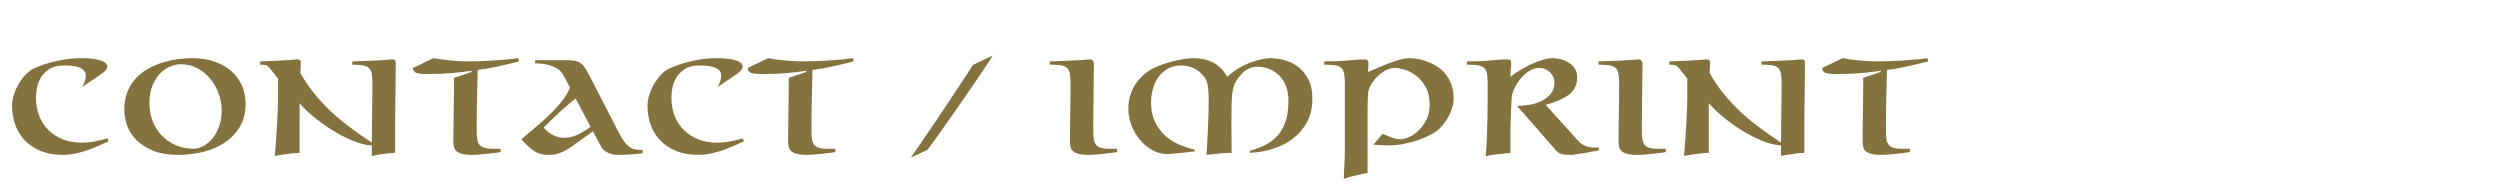 <?xml version="1.0" encoding="utf-8"?>
<!-- Generator: Adobe Illustrator 15.1.0, SVG Export Plug-In  -->
<!DOCTYPE svg PUBLIC "-//W3C//DTD SVG 1.1//EN" "http://www.w3.org/Graphics/SVG/1.1/DTD/svg11.dtd">
<svg version="1.1"
	 xmlns="http://www.w3.org/2000/svg" xmlns:xlink="http://www.w3.org/1999/xlink" xmlns:a="http://ns.adobe.com/AdobeSVGViewerExtensions/3.0/"
	 x="0px" y="0px" width="308px" height="24px" viewBox="0 0 308 24" enable-background="new 0 0 308 24" xml:space="preserve">
<defs>
</defs>
<path opacity="0.01" fill="#050506" d="M307.975,0.025v23.95H0.024V0.025H307.975 M308,0H0v24h308V0L308,0z"/>
<path fill="#84733E" d="M13.363,17.403c-0.667,0.317-1.268,0.584-1.801,0.801s-1.021,0.388-1.462,0.513
	c-0.441,0.125-0.85,0.217-1.225,0.275s-0.729,0.088-1.063,0.088c-1.149,0-2.129-0.18-2.937-0.539
	c-0.809-0.358-1.462-0.826-1.962-1.401c-0.501-0.576-0.862-1.219-1.088-1.928c-0.225-0.709-0.338-1.415-0.338-2.115
	c0-0.534,0.088-1.051,0.263-1.552s0.393-0.956,0.65-1.365c0.259-0.409,0.533-0.759,0.825-1.051c0.291-0.292,0.554-0.497,0.787-0.614
	c0.166-0.083,0.438-0.2,0.813-0.351c0.375-0.15,0.828-0.3,1.361-0.45s1.134-0.279,1.801-0.388c0.666-0.108,1.374-0.163,2.124-0.163
	c0.316,0,0.658,0.017,1.024,0.05s0.703,0.087,1.013,0.163c0.309,0.075,0.563,0.18,0.763,0.313c0.2,0.133,0.3,0.309,0.3,0.525
	c0,0.267-0.246,0.572-0.738,0.914c-0.491,0.342-1.262,0.864-2.312,1.565c0.133-0.284,0.233-0.518,0.3-0.701
	c0.067-0.184,0.101-0.417,0.101-0.701c0-0.25-0.075-0.455-0.226-0.614c-0.149-0.159-0.35-0.284-0.6-0.375s-0.533-0.154-0.85-0.188
	c-0.316-0.033-0.642-0.05-0.975-0.05c-0.801,0-1.434,0.163-1.9,0.488c-0.467,0.326-0.816,0.706-1.05,1.14
	c-0.233,0.434-0.379,0.872-0.437,1.314c-0.059,0.442-0.088,0.789-0.088,1.04c0,0.817,0.133,1.564,0.399,2.24
	c0.267,0.676,0.65,1.26,1.15,1.752c0.5,0.493,1.095,0.873,1.787,1.14c0.691,0.267,1.463,0.4,2.312,0.4
	c0.517,0,1.017-0.046,1.5-0.138c0.484-0.091,1.041-0.221,1.676-0.388L13.363,17.403z"/>
<path fill="#84733E" d="M30.26,12.822c0,1.068-0.233,1.995-0.7,2.779c-0.466,0.785-1.083,1.436-1.849,1.953
	c-0.768,0.518-1.646,0.901-2.638,1.151c-0.992,0.251-2.012,0.376-3.063,0.376c-1.299,0-2.378-0.184-3.236-0.551
	s-1.546-0.827-2.063-1.377c-0.517-0.551-0.879-1.152-1.087-1.803c-0.209-0.65-0.313-1.268-0.313-1.853
	c0-0.851,0.138-1.602,0.412-2.253c0.275-0.651,0.638-1.209,1.087-1.677c0.45-0.467,0.968-0.855,1.551-1.164
	c0.583-0.309,1.188-0.555,1.812-0.738c0.625-0.184,1.241-0.313,1.85-0.388c0.607-0.075,1.171-0.113,1.688-0.113
	c0.95,0,1.828,0.134,2.637,0.401c0.808,0.267,1.5,0.642,2.075,1.126c0.575,0.485,1.024,1.077,1.35,1.778S30.26,11.955,30.26,12.822z
	 M18.412,12.722c0,0.751,0.125,1.464,0.375,2.141c0.25,0.676,0.612,1.268,1.087,1.777s1.054,0.918,1.737,1.227
	c0.684,0.309,1.45,0.463,2.3,0.463c0.267,0,0.596-0.087,0.987-0.263c0.391-0.175,0.766-0.455,1.124-0.838s0.662-0.881,0.913-1.49
	c0.25-0.609,0.375-1.347,0.375-2.216c0-0.601-0.113-1.23-0.338-1.89c-0.226-0.66-0.55-1.265-0.975-1.815
	c-0.425-0.55-0.954-1.005-1.587-1.365c-0.634-0.358-1.35-0.538-2.149-0.538c-0.385,0-0.801,0.087-1.251,0.262
	c-0.449,0.175-0.866,0.455-1.249,0.839c-0.384,0.384-0.704,0.88-0.962,1.489C18.541,11.116,18.412,11.854,18.412,12.722z"/>
<path fill="#84733E" d="M36.908,18.831c-0.15,0-0.366,0.013-0.65,0.038c-0.283,0.025-0.579,0.059-0.887,0.101
	c-0.309,0.041-0.604,0.083-0.887,0.125c-0.284,0.042-0.492,0.088-0.625,0.138c0.05-0.618,0.1-1.265,0.15-1.94
	c0.049-0.676,0.091-1.335,0.124-1.978c0.033-0.642,0.063-1.243,0.088-1.803c0.024-0.559,0.037-1.014,0.037-1.364V9.693L33.21,8.366
	c-0.117-0.133-0.234-0.234-0.351-0.3c-0.117-0.066-0.383-0.1-0.801-0.1v-0.4c0.851-0.033,1.559-0.063,2.125-0.088
	s1.021-0.05,1.362-0.075c0.342-0.025,0.596-0.045,0.763-0.063c0.166-0.016,0.283-0.025,0.35-0.025c0.267,0,0.399,0.117,0.399,0.351
	c0,0.133-0.004,0.305-0.013,0.513c-0.008,0.209-0.021,0.48-0.037,0.814c0.5,0.884,1.051,1.702,1.65,2.453
	c0.601,0.751,1.263,1.473,1.987,2.165c0.725,0.693,1.516,1.361,2.375,2.003c0.857,0.643,1.787,1.298,2.786,1.966
	c0-0.451,0.004-0.985,0.013-1.603c0.008-0.617,0.017-1.255,0.024-1.915c0.009-0.659,0.017-1.323,0.025-1.99
	c0.008-0.668,0.013-1.277,0.013-1.828c0-0.5-0.029-0.901-0.088-1.201c-0.059-0.301-0.179-0.53-0.362-0.689S44.994,8.09,44.67,8.041
	c-0.325-0.05-0.746-0.075-1.262-0.075v-0.4c0.949-0.033,1.728-0.063,2.336-0.088s1.096-0.05,1.462-0.075s0.634-0.045,0.801-0.063
	c0.167-0.016,0.283-0.025,0.35-0.025c0.267,0,0.4,0.117,0.4,0.351c0,1.369-0.013,2.75-0.037,4.143
	c-0.025,1.394-0.038,2.808-0.038,4.243v2.779c-0.15,0-0.358,0.013-0.624,0.038c-0.269,0.025-0.548,0.059-0.839,0.101
	c-0.292,0.041-0.566,0.083-0.824,0.125c-0.259,0.042-0.455,0.088-0.588,0.138v-1.327c-0.517,0-1.149-0.133-1.898-0.4
	c-0.751-0.267-1.535-0.634-2.351-1.102c-0.816-0.467-1.633-1.014-2.449-1.64s-1.55-1.306-2.2-2.041V18.831z"/>
<path fill="#84733E" d="M53.405,7.164c0.251,0.05,0.546,0.101,0.888,0.15c0.341,0.05,0.704,0.092,1.087,0.125
	c0.383,0.034,0.754,0.063,1.112,0.087c0.357,0.025,0.679,0.038,0.962,0.038c0.466,0,0.979-0.008,1.538-0.025
	c0.558-0.017,1.124-0.042,1.699-0.075c0.575-0.033,1.133-0.075,1.675-0.125c0.542-0.05,1.038-0.108,1.487-0.175l0.075,0.401
	c-0.851,0.217-1.726,0.425-2.625,0.625s-1.717,0.342-2.449,0.426c-0.033,1.251-0.063,2.491-0.087,3.718
	c-0.025,1.227-0.038,2.466-0.038,3.717c0,0.417,0.021,0.773,0.063,1.065c0.041,0.292,0.129,0.525,0.263,0.701
	c0.133,0.175,0.329,0.305,0.587,0.388c0.259,0.083,0.604,0.125,1.037,0.125h1v0.4c-0.134,0.034-0.354,0.067-0.662,0.101
	c-0.309,0.033-0.637,0.071-0.987,0.113c-0.35,0.041-0.696,0.075-1.037,0.1c-0.342,0.025-0.612,0.038-0.813,0.038
	c-0.533,0-0.955-0.042-1.263-0.125c-0.309-0.084-0.542-0.201-0.7-0.351c-0.158-0.15-0.258-0.338-0.3-0.563s-0.062-0.479-0.062-0.764
	c0-0.383,0.004-0.859,0.012-1.427s0.017-1.177,0.025-1.827c0.008-0.651,0.016-1.306,0.024-1.966
	c0.009-0.659,0.013-1.265,0.013-1.815v-0.65l2.15-0.727v-0.15c-0.467,0.066-0.9,0.125-1.301,0.175
	c-0.399,0.05-0.809,0.092-1.225,0.125c-0.416,0.034-0.858,0.059-1.324,0.075c-0.467,0.017-0.983,0.025-1.551,0.025
	c-0.699,0-1.174-0.05-1.424-0.15c-0.25-0.101-0.375-0.301-0.375-0.602L53.405,7.164z"/>
<path fill="#84733E" d="M76.102,16.076c0.3,0.585,0.57,1.04,0.813,1.365c0.241,0.325,0.479,0.563,0.712,0.714
	c0.233,0.15,0.476,0.242,0.726,0.275c0.25,0.034,0.525,0.05,0.825,0.05v0.4c-0.534,0.067-1.046,0.117-1.538,0.151
	c-0.492,0.033-0.996,0.05-1.512,0.05c-0.434,0-0.842-0.088-1.225-0.263c-0.384-0.175-0.659-0.413-0.825-0.713l-1.024-1.928
	l-2.476,1.777c-0.35,0.25-0.666,0.451-0.949,0.601c-0.283,0.15-0.542,0.263-0.774,0.338c-0.233,0.075-0.45,0.125-0.65,0.15
	c-0.199,0.025-0.4,0.038-0.6,0.038c-0.784,0-1.434-0.192-1.95-0.576c-0.517-0.384-0.991-0.834-1.425-1.352l1.899-1.603
	c0.899-0.75,1.726-1.53,2.476-2.341c0.75-0.809,1.29-1.615,1.624-2.416l-0.824-1.526c-0.25-0.485-0.684-0.848-1.3-1.09
	c-0.617-0.241-1.292-0.363-2.025-0.363h-0.149v-0.4h3.749c0.467,0,0.845,0.025,1.138,0.075c0.291,0.05,0.541,0.155,0.749,0.313
	c0.208,0.159,0.4,0.38,0.575,0.664s0.378,0.651,0.612,1.102L76.102,16.076z M70.927,12.146c-0.216,0.15-0.487,0.363-0.812,0.638
	c-0.325,0.275-0.671,0.58-1.037,0.914c-0.366,0.334-0.733,0.676-1.1,1.027c-0.367,0.351-0.7,0.676-1.001,0.976
	c0.334,0.418,0.729,0.735,1.188,0.952c0.458,0.217,0.887,0.325,1.287,0.325c0.583,0,1.128-0.116,1.637-0.351
	c0.508-0.234,1.063-0.567,1.662-1.001L70.927,12.146z"/>
<path fill="#84733E" d="M91.647,17.403c-0.666,0.317-1.266,0.584-1.799,0.801s-1.021,0.388-1.462,0.513
	c-0.441,0.125-0.851,0.217-1.226,0.275s-0.729,0.088-1.062,0.088c-1.149,0-2.129-0.18-2.938-0.539
	c-0.809-0.358-1.462-0.826-1.962-1.401c-0.5-0.576-0.862-1.219-1.088-1.928c-0.225-0.709-0.337-1.415-0.337-2.115
	c0-0.534,0.088-1.051,0.263-1.552s0.392-0.956,0.649-1.365c0.259-0.409,0.533-0.759,0.825-1.051
	c0.291-0.292,0.554-0.497,0.787-0.614c0.166-0.083,0.438-0.2,0.813-0.351c0.375-0.15,0.828-0.3,1.361-0.45s1.134-0.279,1.799-0.388
	c0.667-0.108,1.375-0.163,2.126-0.163c0.316,0,0.658,0.017,1.024,0.05s0.704,0.087,1.013,0.163c0.308,0.075,0.563,0.18,0.762,0.313
	c0.2,0.133,0.3,0.309,0.3,0.525c0,0.267-0.246,0.572-0.737,0.914s-1.262,0.864-2.312,1.565c0.133-0.284,0.233-0.518,0.3-0.701
	s0.1-0.417,0.1-0.701c0-0.25-0.074-0.455-0.225-0.614c-0.149-0.159-0.351-0.284-0.601-0.375s-0.533-0.154-0.85-0.188
	c-0.316-0.033-0.642-0.05-0.975-0.05c-0.8,0-1.434,0.163-1.899,0.488c-0.467,0.326-0.816,0.706-1.05,1.14
	c-0.234,0.434-0.379,0.872-0.438,1.314c-0.059,0.442-0.088,0.789-0.088,1.04c0,0.817,0.135,1.564,0.4,2.24
	c0.267,0.676,0.65,1.26,1.15,1.752c0.499,0.493,1.095,0.873,1.786,1.14s1.462,0.4,2.313,0.4c0.516,0,1.016-0.046,1.499-0.138
	c0.482-0.091,1.041-0.221,1.674-0.388L91.647,17.403z"/>
<path fill="#84733E" d="M94.647,7.164c0.25,0.05,0.546,0.101,0.888,0.15s0.703,0.092,1.087,0.125
	c0.383,0.034,0.754,0.063,1.112,0.087c0.359,0.025,0.68,0.038,0.963,0.038c0.466,0,0.979-0.008,1.537-0.025
	c0.558-0.017,1.125-0.042,1.699-0.075c0.574-0.033,1.133-0.075,1.676-0.125c0.541-0.05,1.037-0.108,1.486-0.175l0.075,0.401
	c-0.85,0.217-1.726,0.425-2.625,0.625s-1.716,0.342-2.449,0.426c-0.033,1.251-0.063,2.491-0.087,3.718
	c-0.025,1.227-0.038,2.466-0.038,3.717c0,0.417,0.021,0.773,0.063,1.065c0.042,0.292,0.129,0.525,0.263,0.701
	c0.133,0.175,0.329,0.305,0.587,0.388c0.258,0.083,0.604,0.125,1.037,0.125h1.001v0.4c-0.135,0.034-0.355,0.067-0.663,0.101
	c-0.309,0.033-0.638,0.071-0.988,0.113c-0.35,0.041-0.695,0.075-1.036,0.1c-0.342,0.025-0.612,0.038-0.813,0.038
	c-0.533,0-0.955-0.042-1.262-0.125c-0.309-0.084-0.543-0.201-0.701-0.351c-0.158-0.15-0.258-0.338-0.299-0.563
	c-0.043-0.225-0.063-0.479-0.063-0.764c0-0.383,0.004-0.859,0.013-1.427c0.008-0.567,0.017-1.177,0.025-1.827
	c0.008-0.651,0.016-1.306,0.025-1.966c0.008-0.659,0.012-1.265,0.012-1.815v-0.65l2.15-0.727v-0.15
	c-0.467,0.066-0.9,0.125-1.301,0.175c-0.399,0.05-0.808,0.092-1.225,0.125c-0.417,0.034-0.857,0.059-1.324,0.075
	c-0.467,0.017-0.983,0.025-1.55,0.025c-0.7,0-1.176-0.05-1.425-0.15c-0.25-0.101-0.375-0.301-0.375-0.602L94.647,7.164z"/>
<path fill="#84733E" d="M112.22,19.406c0.383-0.551,0.815-1.181,1.3-1.89c0.483-0.709,0.982-1.444,1.5-2.204
	c0.516-0.759,1.028-1.519,1.536-2.278c0.509-0.76,0.979-1.469,1.412-2.128c0.435-0.659,0.817-1.243,1.151-1.752
	c0.332-0.509,0.583-0.897,0.749-1.164l2.449-1.152c-0.334,0.535-0.737,1.152-1.212,1.853c-0.475,0.702-0.975,1.436-1.5,2.203
	c-0.524,0.769-1.059,1.54-1.6,2.316c-0.542,0.776-1.055,1.507-1.537,2.191c-0.483,0.685-0.916,1.293-1.3,1.828
	c-0.384,0.534-0.684,0.943-0.899,1.226L112.22,19.406z"/>
<path fill="#84733E" d="M129.341,7.565c0.967-0.033,1.753-0.063,2.362-0.088c0.607-0.025,1.095-0.05,1.461-0.075
	c0.367-0.025,0.629-0.045,0.788-0.063c0.159-0.016,0.271-0.025,0.338-0.025c0.15,0,0.267,0.054,0.35,0.163
	c0.083,0.109,0.126,0.238,0.126,0.388c0,1.269-0.013,2.591-0.038,3.969c-0.024,1.376-0.038,2.783-0.038,4.218
	c0,0.417,0.021,0.773,0.063,1.065c0.041,0.292,0.129,0.525,0.262,0.701c0.134,0.175,0.329,0.305,0.588,0.388
	c0.258,0.083,0.604,0.125,1.036,0.125h1v0.4c-0.133,0.034-0.354,0.067-0.662,0.101c-0.309,0.033-0.637,0.071-0.987,0.113
	c-0.35,0.041-0.695,0.075-1.037,0.1s-0.612,0.038-0.812,0.038c-0.535,0-0.955-0.042-1.264-0.125
	c-0.309-0.084-0.541-0.201-0.699-0.351c-0.158-0.15-0.259-0.338-0.301-0.563c-0.041-0.225-0.062-0.479-0.062-0.764
	c0-0.383,0.004-0.859,0.012-1.427c0.009-0.567,0.017-1.177,0.025-1.827c0.008-0.651,0.017-1.306,0.024-1.966
	c0.009-0.659,0.013-1.265,0.013-1.815c0-0.5-0.029-0.901-0.087-1.201c-0.059-0.301-0.179-0.53-0.362-0.689s-0.441-0.263-0.774-0.313
	c-0.334-0.05-0.774-0.075-1.325-0.075V7.565z"/>
<path fill="#84733E" d="M153.986,18.58c0.767-0.217,1.445-0.484,2.037-0.801c0.592-0.316,1.087-0.717,1.486-1.201
	c0.4-0.484,0.704-1.068,0.912-1.752c0.209-0.684,0.314-1.494,0.314-2.429c0-0.65-0.098-1.235-0.289-1.752s-0.462-0.955-0.813-1.314
	c-0.35-0.359-0.762-0.635-1.236-0.827c-0.475-0.191-0.996-0.288-1.563-0.288c-0.334,0-0.649,0.071-0.949,0.213
	c-0.301,0.142-0.543,0.305-0.726,0.489c-0.35,0.351-0.625,0.685-0.825,1.001c-0.199,0.317-0.346,0.688-0.437,1.114
	c-0.092,0.426-0.146,0.935-0.162,1.527c-0.018,0.593-0.025,1.339-0.025,2.241c0,0.701,0.004,1.381,0.012,2.04
	c0.008,0.66,0.014,1.323,0.014,1.99c-0.534,0-1.055,0.029-1.563,0.087s-1.021,0.113-1.538,0.163c0.033-0.417,0.066-0.918,0.1-1.502
	c0.033-0.584,0.063-1.186,0.088-1.803s0.045-1.214,0.063-1.79c0.016-0.576,0.025-1.056,0.025-1.439c0-0.517-0.014-0.952-0.037-1.302
	c-0.025-0.351-0.063-0.642-0.113-0.876c-0.049-0.233-0.111-0.425-0.188-0.576c-0.074-0.15-0.17-0.292-0.288-0.425
	c-0.732-0.868-1.657-1.302-2.773-1.302c-0.634,0-1.183,0.133-1.649,0.4s-0.851,0.614-1.15,1.039c-0.3,0.426-0.524,0.91-0.675,1.452
	s-0.225,1.081-0.225,1.615c0,1.001,0.179,1.849,0.537,2.541c0.357,0.693,0.804,1.264,1.337,1.715c0.533,0.45,1.117,0.801,1.75,1.051
	s1.217,0.434,1.75,0.55v0.226c-0.25,0.033-0.542,0.066-0.875,0.1c-0.334,0.034-0.662,0.067-0.987,0.101
	c-0.324,0.033-0.629,0.063-0.912,0.088s-0.491,0.037-0.626,0.037c-0.583,0-1.162-0.15-1.736-0.45
	c-0.575-0.301-1.087-0.709-1.537-1.227c-0.45-0.517-0.813-1.114-1.087-1.79c-0.275-0.676-0.412-1.389-0.412-2.14
	c0-0.584,0.078-1.131,0.237-1.64c0.157-0.51,0.375-0.968,0.649-1.377c0.275-0.409,0.588-0.772,0.938-1.089
	c0.35-0.317,0.716-0.577,1.1-0.777c0.399-0.216,0.832-0.404,1.299-0.563c0.468-0.159,0.934-0.296,1.4-0.413
	c0.467-0.117,0.916-0.204,1.35-0.263c0.434-0.058,0.8-0.088,1.101-0.088c0.365,0,0.745,0.038,1.136,0.113
	c0.392,0.075,0.768,0.2,1.126,0.375c0.358,0.175,0.696,0.409,1.013,0.701c0.316,0.292,0.591,0.664,0.824,1.114
	c0.45-0.417,0.929-0.776,1.438-1.077c0.508-0.3,1.007-0.538,1.5-0.713c0.491-0.175,0.94-0.304,1.35-0.388
	c0.408-0.083,0.729-0.125,0.962-0.125c0.517,0,1.078,0.071,1.688,0.213c0.607,0.142,1.176,0.4,1.699,0.776
	c0.525,0.375,0.967,0.889,1.325,1.54s0.537,1.477,0.537,2.479c0,1.084-0.217,2.032-0.649,2.841c-0.434,0.81-1.008,1.489-1.725,2.041
	c-0.717,0.551-1.538,0.972-2.463,1.264c-0.924,0.292-1.878,0.463-2.861,0.513V18.58z"/>
<path fill="#84733E" d="M170.358,16.478c0.283,0.134,0.629,0.28,1.037,0.438c0.408,0.159,0.771,0.238,1.087,0.238
	c0.366,0,0.763-0.1,1.188-0.3c0.426-0.2,0.821-0.489,1.188-0.864s0.671-0.817,0.912-1.327c0.241-0.509,0.362-1.081,0.362-1.715
	c0-0.934-0.175-1.698-0.524-2.291s-0.763-1.06-1.237-1.402c-0.476-0.342-0.95-0.576-1.425-0.702
	c-0.476-0.125-0.83-0.188-1.063-0.188c-0.434,0-0.85,0.117-1.25,0.351c-0.399,0.234-0.754,0.513-1.062,0.838
	c-0.309,0.326-0.554,0.672-0.737,1.039c-0.184,0.368-0.283,0.676-0.301,0.927c-0.017,0.3-0.029,0.659-0.037,1.076
	c-0.01,0.417-0.014,0.885-0.014,1.402v7.335c-0.1,0-0.282,0.025-0.549,0.075c-0.267,0.05-0.555,0.112-0.862,0.188
	c-0.309,0.075-0.608,0.154-0.899,0.238c-0.292,0.083-0.496,0.15-0.612,0.2c0-0.45,0.021-0.998,0.063-1.64
	c0.041-0.643,0.062-1.448,0.062-2.416v-7.586c0-0.551-0.028-0.984-0.087-1.302c-0.059-0.317-0.179-0.559-0.362-0.726
	s-0.441-0.275-0.774-0.325c-0.334-0.05-0.776-0.075-1.326-0.075v-0.4c1.184,0,2.175-0.042,2.976-0.125
	c0.8-0.083,1.482-0.125,2.049-0.125c0.283,0,0.426,0.134,0.426,0.4c0,0.184-0.004,0.375-0.014,0.576
	c-0.008,0.2-0.02,0.393-0.037,0.576c0.35-0.133,0.75-0.3,1.2-0.5c0.449-0.201,0.903-0.388,1.362-0.563
	c0.458-0.175,0.912-0.325,1.362-0.45c0.449-0.125,0.85-0.188,1.2-0.188c0.182,0,0.445,0.021,0.787,0.063
	c0.341,0.042,0.712,0.129,1.111,0.262c0.4,0.134,0.809,0.313,1.226,0.539c0.416,0.226,0.795,0.525,1.137,0.902
	c0.341,0.375,0.621,0.826,0.837,1.352c0.217,0.525,0.326,1.147,0.326,1.865c0,0.534-0.146,1.139-0.438,1.814
	c-0.293,0.676-0.729,1.306-1.313,1.891c-0.233,0.234-0.575,0.471-1.025,0.713c-0.449,0.242-0.958,0.463-1.524,0.664
	c-0.566,0.2-1.161,0.363-1.787,0.488c-0.625,0.125-1.221,0.188-1.787,0.188c-0.649,0-1.116-0.013-1.399-0.038
	c-0.284-0.025-0.492-0.038-0.625-0.038L170.358,16.478z"/>
<path fill="#84733E" d="M196.979,18.53c-0.284,0.05-0.601,0.108-0.95,0.175c-0.35,0.067-0.688,0.125-1.012,0.175
	c-0.325,0.05-0.622,0.096-0.888,0.138c-0.268,0.042-0.468,0.063-0.601,0.063c-0.5,0-0.883-0.034-1.149-0.101
	c-0.267-0.066-0.517-0.242-0.75-0.526l-4.724-5.407c0.433,0,0.915-0.041,1.449-0.125c0.534-0.083,1.034-0.233,1.5-0.45
	c0.467-0.217,0.858-0.513,1.175-0.889c0.316-0.376,0.475-0.847,0.475-1.415c0-0.484-0.183-0.905-0.55-1.264
	c-0.366-0.359-0.808-0.539-1.324-0.539c-0.417,0-0.813,0.117-1.188,0.351c-0.374,0.234-0.712,0.522-1.012,0.864
	c-0.3,0.343-0.554,0.718-0.762,1.126c-0.209,0.409-0.347,0.789-0.413,1.139c0,0.05-0.012,0.25-0.037,0.601
	c-0.025,0.35-0.046,0.763-0.063,1.239c-0.017,0.476-0.033,0.959-0.05,1.452c-0.017,0.492-0.025,0.905-0.025,1.239v2.454
	c-0.133,0.017-0.325,0.038-0.574,0.063c-0.25,0.024-0.525,0.054-0.825,0.087s-0.597,0.071-0.888,0.113
	c-0.292,0.042-0.546,0.088-0.763,0.138c0.066-0.602,0.117-1.323,0.15-2.166c0.033-0.843,0.058-1.698,0.075-2.566
	c0.016-0.868,0.024-1.686,0.024-2.453c0-0.768,0-1.369,0-1.803c0-0.5-0.029-0.901-0.087-1.201c-0.06-0.301-0.18-0.53-0.362-0.689
	c-0.184-0.159-0.442-0.263-0.775-0.313c-0.334-0.05-0.774-0.075-1.324-0.075v-0.4c1.183,0,2.174-0.042,2.974-0.125
	c0.801-0.083,1.484-0.125,2.05-0.125c0.284,0,0.425,0.134,0.425,0.4c0,0.167-0.016,0.396-0.05,0.688
	c-0.033,0.292-0.05,0.647-0.05,1.064c0.482-0.383,0.975-0.718,1.475-1.001s0.979-0.521,1.438-0.713
	c0.459-0.191,0.883-0.338,1.275-0.438c0.392-0.1,0.737-0.15,1.036-0.15c0.15,0,0.388,0.025,0.713,0.075
	c0.324,0.05,0.658,0.159,1,0.326c0.341,0.167,0.641,0.409,0.899,0.726c0.258,0.317,0.387,0.735,0.387,1.252
	c0,0.901-0.332,1.602-0.999,2.104c-0.667,0.5-1.625,0.926-2.874,1.276l3.873,4.282c0.218,0.25,0.426,0.438,0.626,0.563
	c0.2,0.125,0.403,0.222,0.612,0.288c0.208,0.067,0.429,0.105,0.663,0.113c0.232,0.009,0.49,0.013,0.774,0.013V18.53z"/>
<path fill="#84733E" d="M196.928,7.565c0.967-0.033,1.753-0.063,2.363-0.088c0.607-0.025,1.095-0.05,1.461-0.075
	c0.367-0.025,0.629-0.045,0.788-0.063c0.158-0.016,0.271-0.025,0.338-0.025c0.149,0,0.266,0.054,0.35,0.163
	c0.083,0.109,0.125,0.238,0.125,0.388c0,1.269-0.013,2.591-0.038,3.969c-0.024,1.376-0.037,2.783-0.037,4.218
	c0,0.417,0.021,0.773,0.063,1.065c0.041,0.292,0.129,0.525,0.263,0.701c0.133,0.175,0.328,0.305,0.587,0.388
	c0.258,0.083,0.604,0.125,1.037,0.125h1v0.4c-0.133,0.034-0.354,0.067-0.662,0.101s-0.637,0.071-0.987,0.113
	c-0.351,0.041-0.696,0.075-1.037,0.1c-0.342,0.025-0.613,0.038-0.813,0.038c-0.533,0-0.954-0.042-1.263-0.125
	c-0.308-0.084-0.541-0.201-0.699-0.351c-0.158-0.15-0.259-0.338-0.3-0.563c-0.042-0.225-0.063-0.479-0.063-0.764
	c0-0.383,0.004-0.859,0.012-1.427c0.01-0.567,0.018-1.177,0.025-1.827c0.008-0.651,0.018-1.306,0.026-1.966
	c0.008-0.659,0.012-1.265,0.012-1.815c0-0.5-0.03-0.901-0.087-1.201c-0.059-0.301-0.18-0.53-0.363-0.689s-0.441-0.263-0.774-0.313
	c-0.334-0.05-0.774-0.075-1.325-0.075V7.565z"/>
<path fill="#84733E" d="M210.526,18.831c-0.15,0-0.367,0.013-0.65,0.038c-0.283,0.025-0.579,0.059-0.888,0.101
	c-0.309,0.041-0.604,0.083-0.888,0.125s-0.491,0.088-0.624,0.138c0.05-0.618,0.1-1.265,0.149-1.94s0.091-1.335,0.125-1.978
	c0.033-0.642,0.063-1.243,0.088-1.803c0.024-0.559,0.037-1.014,0.037-1.364V9.693l-1.05-1.327c-0.117-0.133-0.233-0.234-0.35-0.3
	c-0.117-0.066-0.384-0.1-0.8-0.1v-0.4c0.85-0.033,1.558-0.063,2.124-0.088s1.021-0.05,1.363-0.075
	c0.34-0.025,0.595-0.045,0.762-0.063c0.167-0.016,0.283-0.025,0.351-0.025c0.266,0,0.399,0.117,0.399,0.351
	c0,0.133-0.004,0.305-0.013,0.513c-0.009,0.209-0.021,0.48-0.037,0.814c0.5,0.884,1.05,1.702,1.649,2.453s1.262,1.473,1.988,2.165
	c0.725,0.693,1.516,1.361,2.374,2.003c0.857,0.643,1.786,1.298,2.786,1.966c0-0.451,0.004-0.985,0.014-1.603
	c0.008-0.617,0.016-1.255,0.023-1.915c0.01-0.659,0.018-1.323,0.025-1.99c0.008-0.668,0.014-1.277,0.014-1.828
	c0-0.5-0.029-0.901-0.088-1.201c-0.059-0.301-0.18-0.53-0.363-0.689s-0.438-0.263-0.762-0.313c-0.326-0.05-0.746-0.075-1.263-0.075
	v-0.4c0.95-0.033,1.729-0.063,2.337-0.088s1.096-0.05,1.463-0.075c0.366-0.025,0.633-0.045,0.8-0.063
	c0.166-0.016,0.283-0.025,0.35-0.025c0.267,0,0.4,0.117,0.4,0.351c0,1.369-0.014,2.75-0.038,4.143
	c-0.025,1.394-0.037,2.808-0.037,4.243v2.779c-0.15,0-0.358,0.013-0.625,0.038c-0.267,0.025-0.546,0.059-0.837,0.101
	c-0.292,0.041-0.567,0.083-0.825,0.125s-0.455,0.088-0.588,0.138v-1.327c-0.517,0-1.15-0.133-1.899-0.4
	c-0.75-0.267-1.533-0.634-2.349-1.102c-0.818-0.467-1.635-1.014-2.451-1.64c-0.815-0.626-1.549-1.306-2.198-2.041V18.831z"/>
<path fill="#84733E" d="M227.022,7.164c0.25,0.05,0.546,0.101,0.888,0.15c0.341,0.05,0.703,0.092,1.087,0.125
	c0.384,0.034,0.754,0.063,1.112,0.087c0.358,0.025,0.679,0.038,0.963,0.038c0.466,0,0.979-0.008,1.536-0.025
	c0.559-0.017,1.125-0.042,1.7-0.075c0.575-0.033,1.134-0.075,1.675-0.125c0.541-0.05,1.037-0.108,1.487-0.175l0.075,0.401
	c-0.851,0.217-1.725,0.425-2.625,0.625s-1.717,0.342-2.449,0.426c-0.034,1.251-0.063,2.491-0.088,3.718
	c-0.024,1.227-0.037,2.466-0.037,3.717c0,0.417,0.021,0.773,0.063,1.065c0.041,0.292,0.128,0.525,0.263,0.701
	c0.133,0.175,0.328,0.305,0.587,0.388c0.258,0.083,0.604,0.125,1.038,0.125h1v0.4c-0.134,0.034-0.354,0.067-0.664,0.101
	c-0.307,0.033-0.638,0.071-0.987,0.113c-0.35,0.041-0.695,0.075-1.037,0.1s-0.611,0.038-0.812,0.038
	c-0.534,0-0.954-0.042-1.263-0.125c-0.309-0.084-0.541-0.201-0.699-0.351c-0.159-0.15-0.259-0.338-0.3-0.563
	c-0.043-0.225-0.063-0.479-0.063-0.764c0-0.383,0.004-0.859,0.012-1.427s0.016-1.177,0.025-1.827
	c0.008-0.651,0.016-1.306,0.025-1.966c0.008-0.659,0.012-1.265,0.012-1.815v-0.65l2.149-0.727v-0.15
	c-0.467,0.066-0.899,0.125-1.299,0.175c-0.4,0.05-0.81,0.092-1.226,0.125c-0.417,0.034-0.858,0.059-1.324,0.075
	c-0.467,0.017-0.983,0.025-1.55,0.025c-0.7,0-1.175-0.05-1.425-0.15c-0.25-0.101-0.375-0.301-0.375-0.602L227.022,7.164z"/>
</svg>

